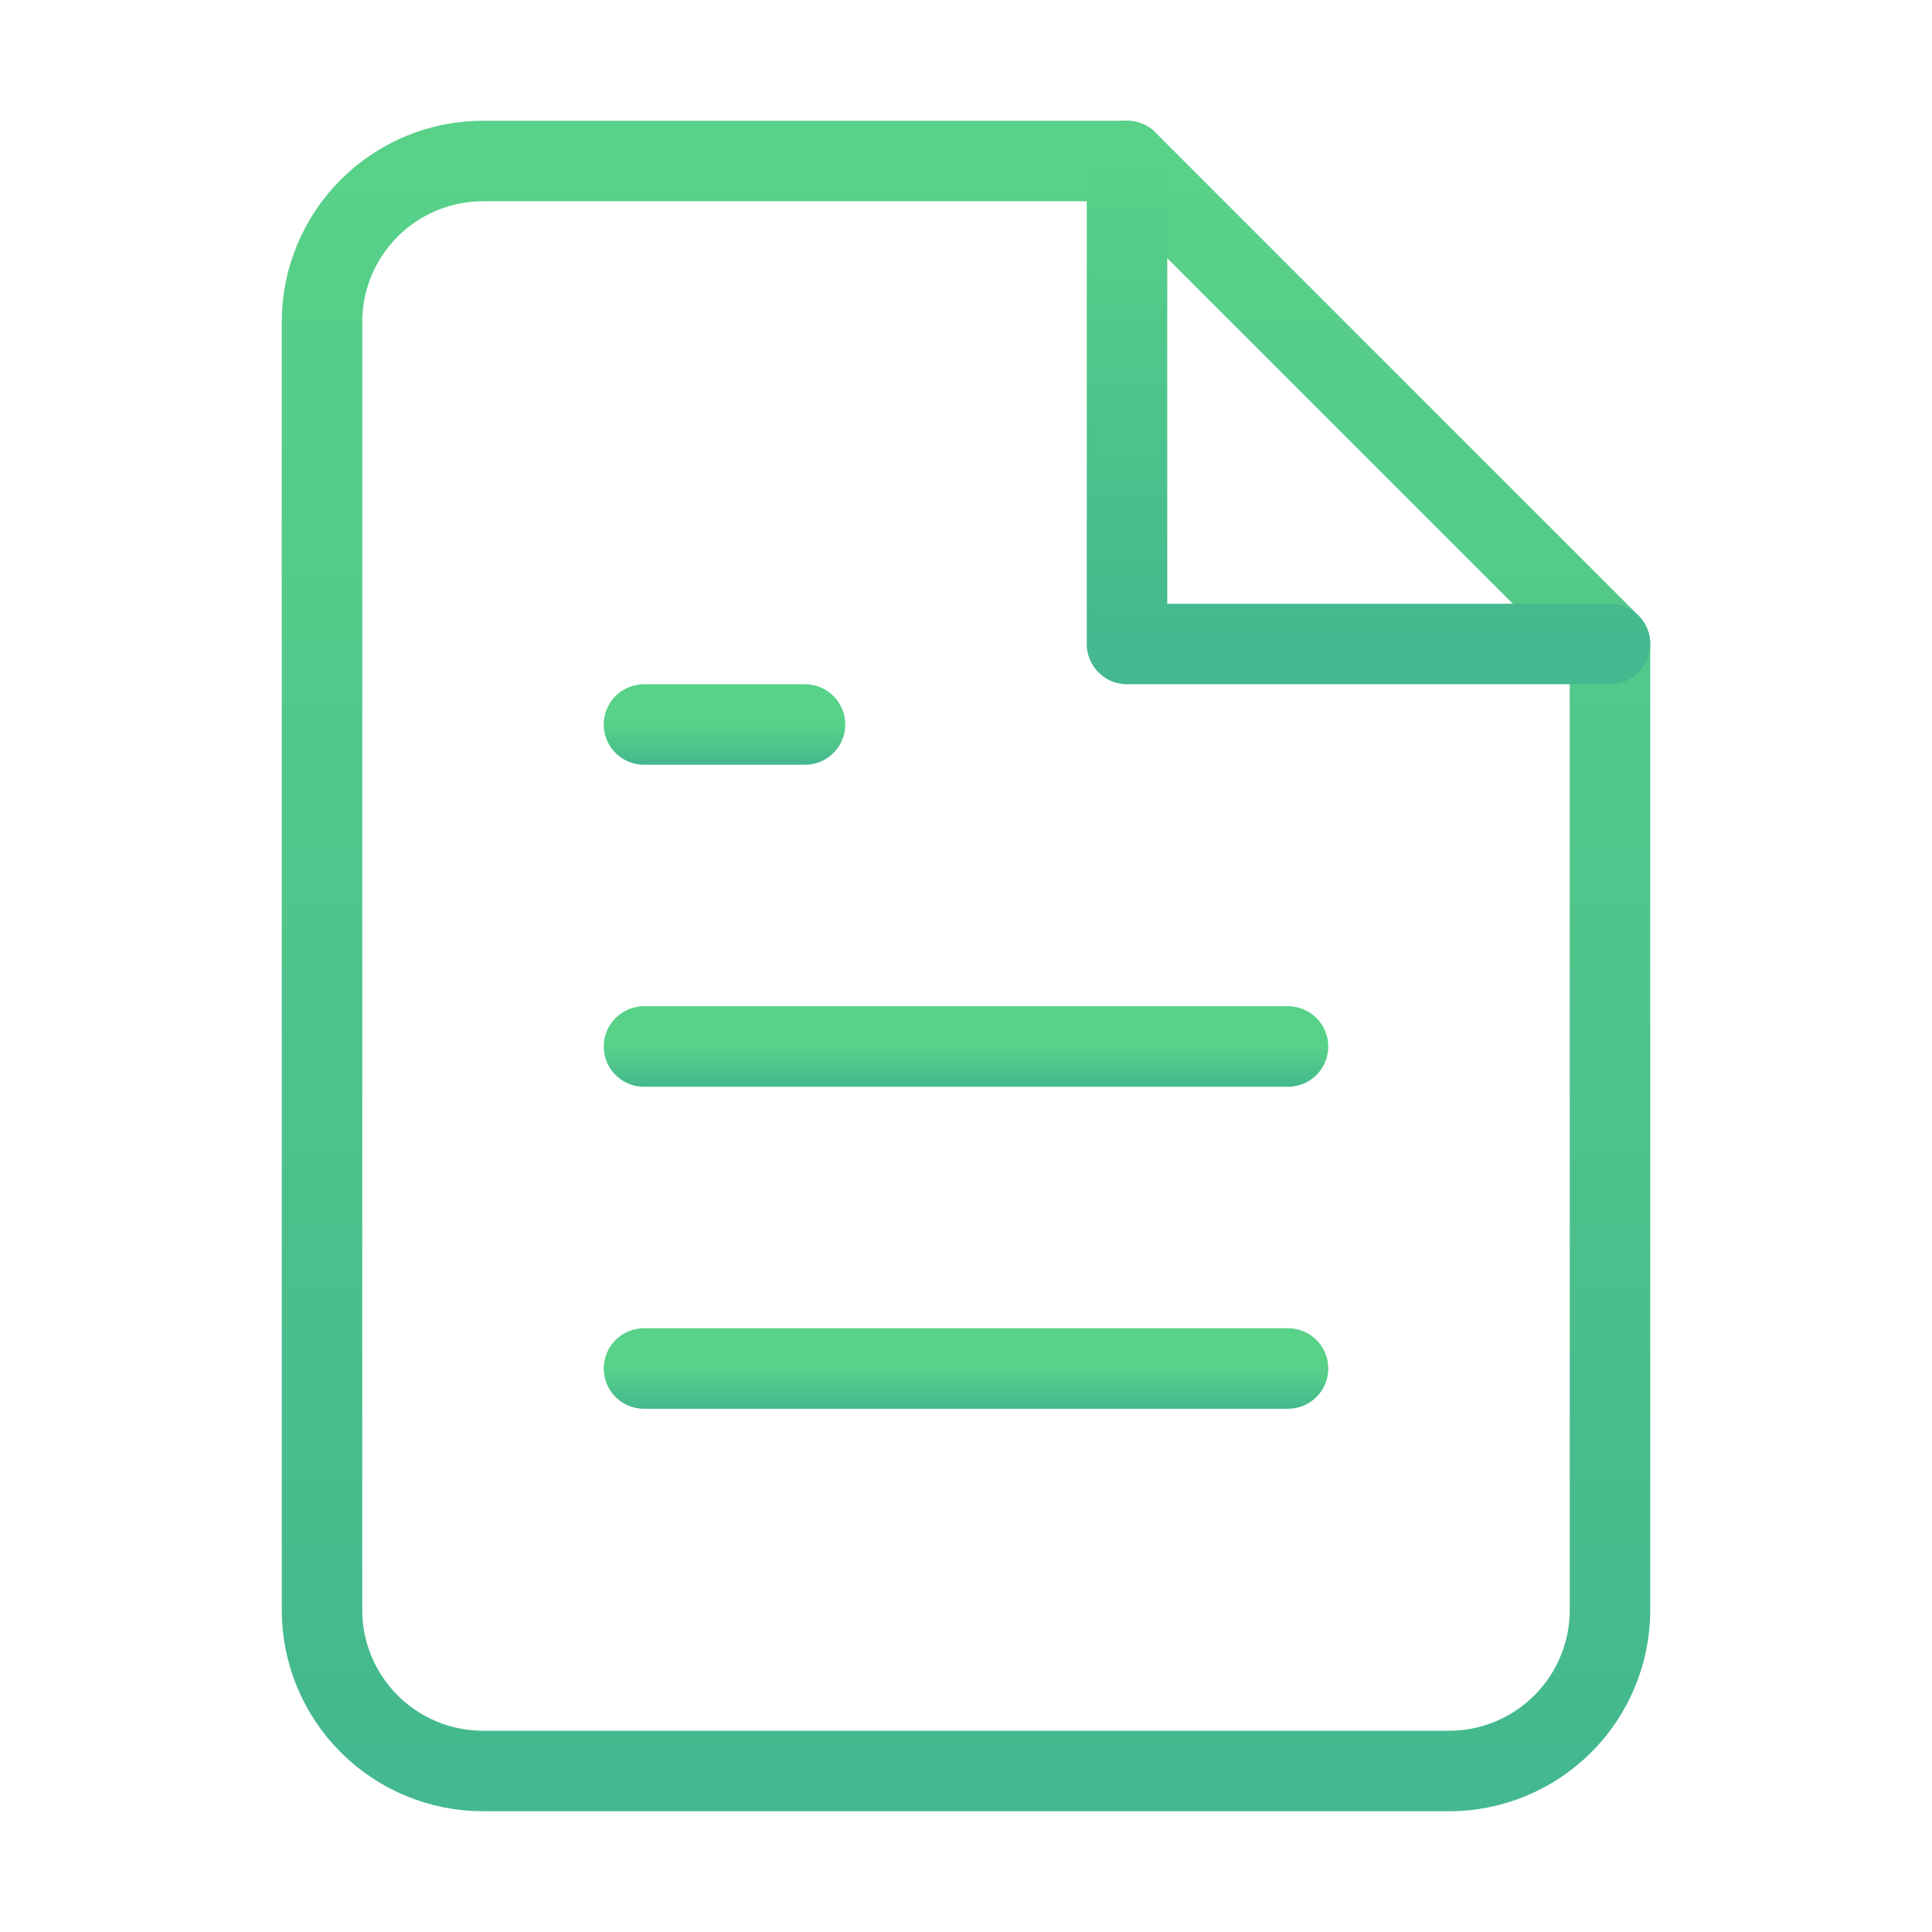 <svg width="48" height="48" viewBox="0 0 48 48" fill="none" xmlns="http://www.w3.org/2000/svg">
<path d="M28 4H12C10.939 4 9.922 4.421 9.172 5.172C8.421 5.922 8 6.939 8 8V40C8 41.061 8.421 42.078 9.172 42.828C9.922 43.579 10.939 44 12 44H36C37.061 44 38.078 43.579 38.828 42.828C39.579 42.078 40 41.061 40 40V16L28 4Z" stroke="url(#paint0_linear_916_56548)" stroke-width="2" stroke-linecap="round" stroke-linejoin="round"/>
<path d="M28 4V16H40" stroke="url(#paint1_linear_916_56548)" stroke-width="2" stroke-linecap="round" stroke-linejoin="round"/>
<path d="M32 26H16" stroke="url(#paint2_linear_916_56548)" stroke-width="2" stroke-linecap="round" stroke-linejoin="round"/>
<path d="M32 34H16" stroke="url(#paint3_linear_916_56548)" stroke-width="2" stroke-linecap="round" stroke-linejoin="round"/>
<path d="M20 18H18H16" stroke="url(#paint4_linear_916_56548)" stroke-width="2" stroke-linecap="round" stroke-linejoin="round"/>
<defs>
<linearGradient id="paint0_linear_916_56548" x1="24" y1="4" x2="24" y2="44" gradientUnits="userSpaceOnUse">
<stop stop-color="#58D189"/>
<stop offset="1" stop-color="#44B88E"/>
</linearGradient>
<linearGradient id="paint1_linear_916_56548" x1="34" y1="4" x2="34" y2="16" gradientUnits="userSpaceOnUse">
<stop stop-color="#58D189"/>
<stop offset="1" stop-color="#44B88E"/>
</linearGradient>
<linearGradient id="paint2_linear_916_56548" x1="24" y1="26" x2="24" y2="27" gradientUnits="userSpaceOnUse">
<stop stop-color="#58D189"/>
<stop offset="1" stop-color="#44B88E"/>
</linearGradient>
<linearGradient id="paint3_linear_916_56548" x1="24" y1="34" x2="24" y2="35" gradientUnits="userSpaceOnUse">
<stop stop-color="#58D189"/>
<stop offset="1" stop-color="#44B88E"/>
</linearGradient>
<linearGradient id="paint4_linear_916_56548" x1="18" y1="18" x2="18" y2="19" gradientUnits="userSpaceOnUse">
<stop stop-color="#58D189"/>
<stop offset="1" stop-color="#44B88E"/>
</linearGradient>
</defs>
</svg>
